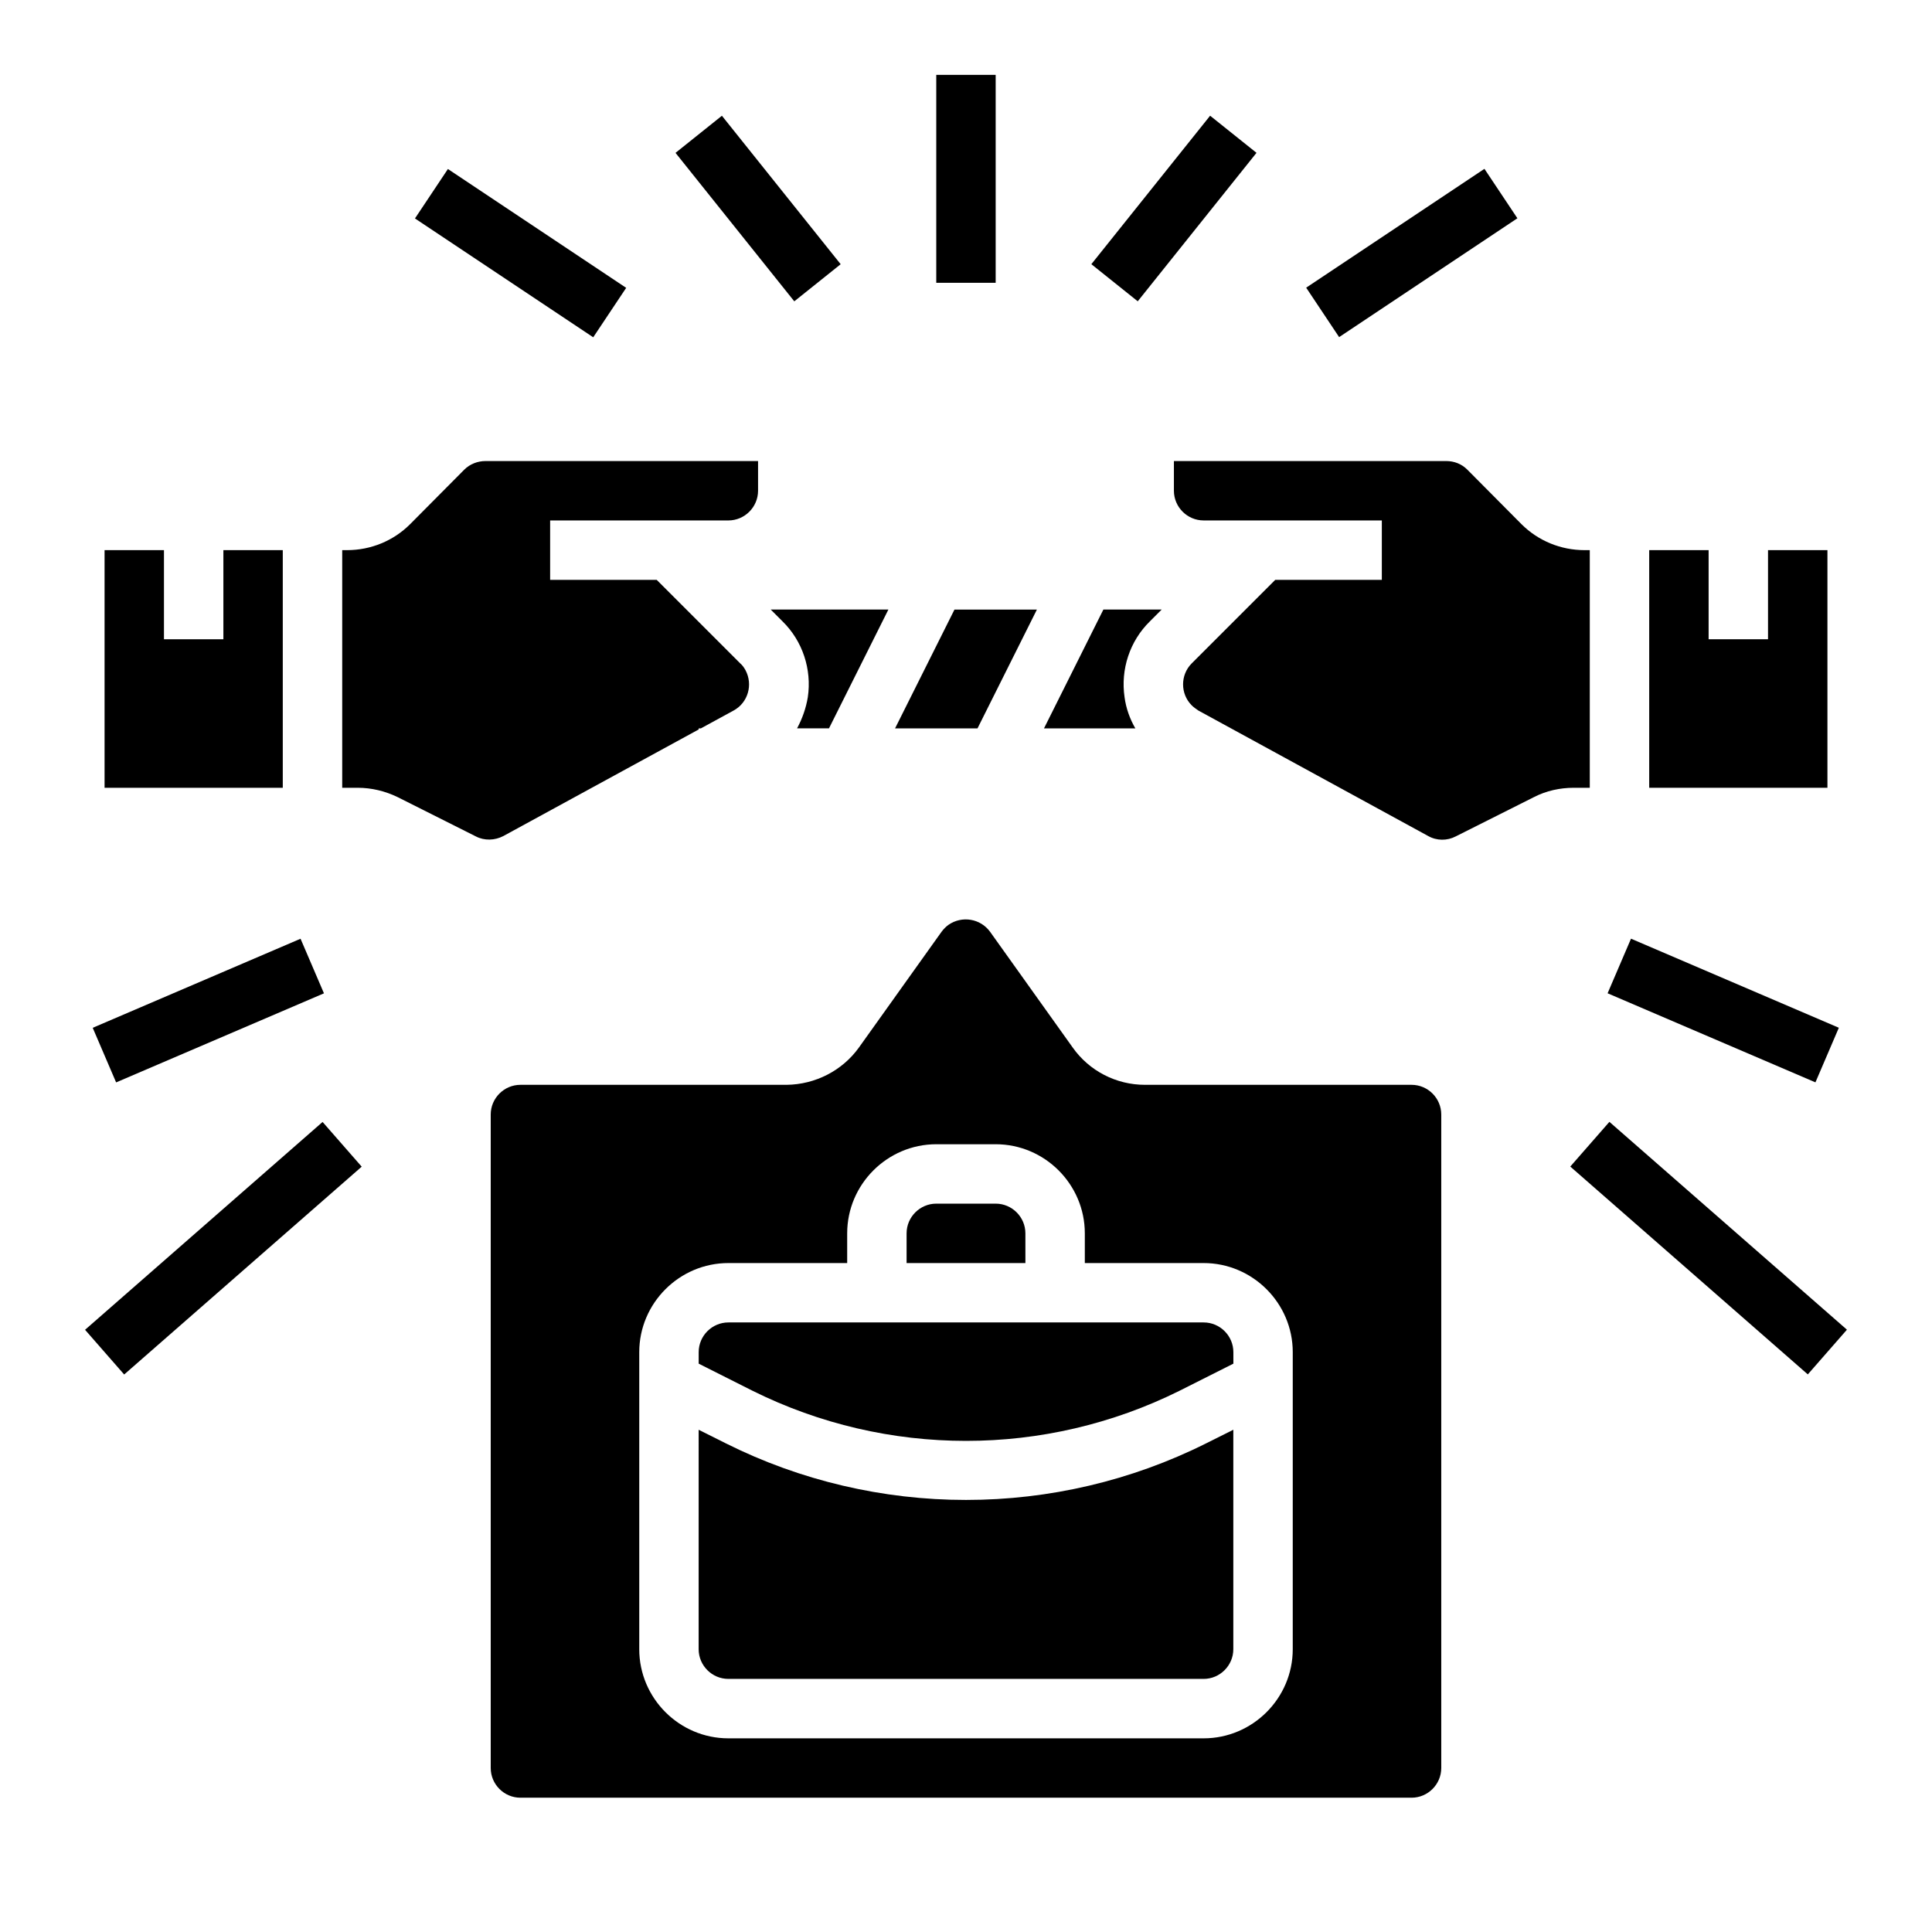 <?xml version="1.0" encoding="UTF-8"?>
<!-- Uploaded to: ICON Repo, www.iconrepo.com, Generator: ICON Repo Mixer Tools -->
<svg fill="#000000" width="800px" height="800px" version="1.1" viewBox="144 144 512 512" xmlns="http://www.w3.org/2000/svg">
 <g>
  <path d="m218.94 289.79h-15.742v23.617h-15.746v-23.617h-15.742v62.977h47.23z"/>
  <path d="m418.79 305.54h-21.844l-15.746 31.488h21.848z"/>
  <path d="m329.15 337.32v-0.293h0.59l8.66-4.723c3.836-2.066 5.215-6.887 3.148-10.727-0.395-0.688-0.789-1.277-1.379-1.77l-22.137-22.141h-28.242v-15.742h47.23c4.328 0 7.871-3.543 7.871-7.871v-7.871h-72.227c-2.066 0-4.133 0.789-5.609 2.262l-14.363 14.461c-4.43 4.43-10.43 6.887-16.727 6.887h-1.277v62.977h4.133c3.641 0 7.281 0.887 10.527 2.461l20.762 10.43c2.262 1.18 5.019 1.082 7.281-0.098z"/>
  <path d="m442.02 328.76c-1.082-7.379 1.379-14.859 6.691-20.074l3.148-3.148h-15.449l-15.742 31.488h24.207c-1.477-2.559-2.461-5.316-2.856-8.266z"/>
  <path d="m628.29 289.79h-15.746v23.617h-15.742v-23.617h-15.746v62.977h47.234z"/>
  <path d="m355.23 337.02h8.461l15.742-31.488h-31.191l3.148 3.148c5.312 5.215 7.773 12.695 6.691 20.074-0.488 2.949-1.473 5.707-2.852 8.266z"/>
  <path d="m565.31 352.77v-62.977h-1.379c-6.297 0-12.301-2.461-16.727-6.887l-14.367-14.465c-1.477-1.477-3.445-2.262-5.609-2.262h-72.129v7.871c0 4.328 3.543 7.871 7.871 7.871h47.23v15.742h-28.242l-22.141 22.141c-3.051 3.051-3.051 8.07 0 11.121 0.492 0.492 1.18 0.984 1.77 1.379l60.91 33.258c2.262 1.277 5.019 1.277 7.281 0.098l20.762-10.43c3.246-1.672 6.887-2.461 10.527-2.461z"/>
  <path d="m392.12 163.84h15.742v55.105h-15.742z"/>
  <path d="m433.22 214.01 31.473-39.344 12.293 9.836-31.473 39.344z"/>
  <path d="m490.15 220.24 47.242-31.496 8.734 13.102-47.242 31.496z"/>
  <path d="m323.02 184.51 12.293-9.836 31.473 39.344-12.293 9.836z"/>
  <path d="m253.97 201.89 8.734-13.102 47.242 31.496-8.734 13.102z"/>
  <path d="m518.08 431.49h-70.652c-7.578 0-14.762-3.641-19.188-9.938l-21.844-30.602c-2.559-3.543-7.477-4.328-11.02-1.871-0.688 0.492-1.277 1.082-1.871 1.871l-21.844 30.602c-4.43 6.199-11.609 9.84-19.188 9.938h-70.555c-4.328 0-7.871 3.543-7.871 7.871v173.18c0 4.328 3.543 7.871 7.871 7.871h236.16c4.328 0 7.871-3.543 7.871-7.871v-173.18c0-4.332-3.539-7.871-7.871-7.871zm-31.488 149.57c0 12.988-10.629 23.617-23.617 23.617h-125.95c-12.988 0-23.617-10.629-23.617-23.617v-78.719c0-12.988 10.629-23.617 23.617-23.617h31.488v-7.871c0-12.988 10.629-23.617 23.617-23.617h15.742c12.988 0 23.617 10.629 23.617 23.617v7.871h31.488c12.988 0 23.617 10.629 23.617 23.617z"/>
  <path d="m462.98 494.46h-125.95c-4.328 0-7.871 3.543-7.871 7.871v3.051l14.27 7.184c35.621 17.711 77.539 17.711 113.16 0l14.27-7.184-0.004-3.047c0-4.332-3.543-7.875-7.871-7.875z"/>
  <path d="m415.74 470.85c0-4.328-3.543-7.871-7.871-7.871h-15.742c-4.328 0-7.871 3.543-7.871 7.871v7.871h31.488z"/>
  <path d="m400 541.5c-22.043 0-43.887-5.117-63.566-14.957l-7.281-3.641-0.004 58.152c0 4.328 3.543 7.871 7.871 7.871h125.95c4.328 0 7.871-3.543 7.871-7.871v-58.156l-7.281 3.641c-19.676 9.844-41.523 14.961-63.562 14.961z"/>
  <path d="m168.57 416.38 55.078-23.605 6.203 14.469-55.078 23.605z"/>
  <path d="m166.54 496.41 62.949-55.078 10.367 11.848-62.949 55.078z"/>
  <path d="m570.03 407.23 6.203-14.469 55.078 23.605-6.203 14.469z"/>
  <path d="m560.14 453.15 10.367-11.848 62.949 55.078-10.367 11.848z"/>
 </g>
</svg>
